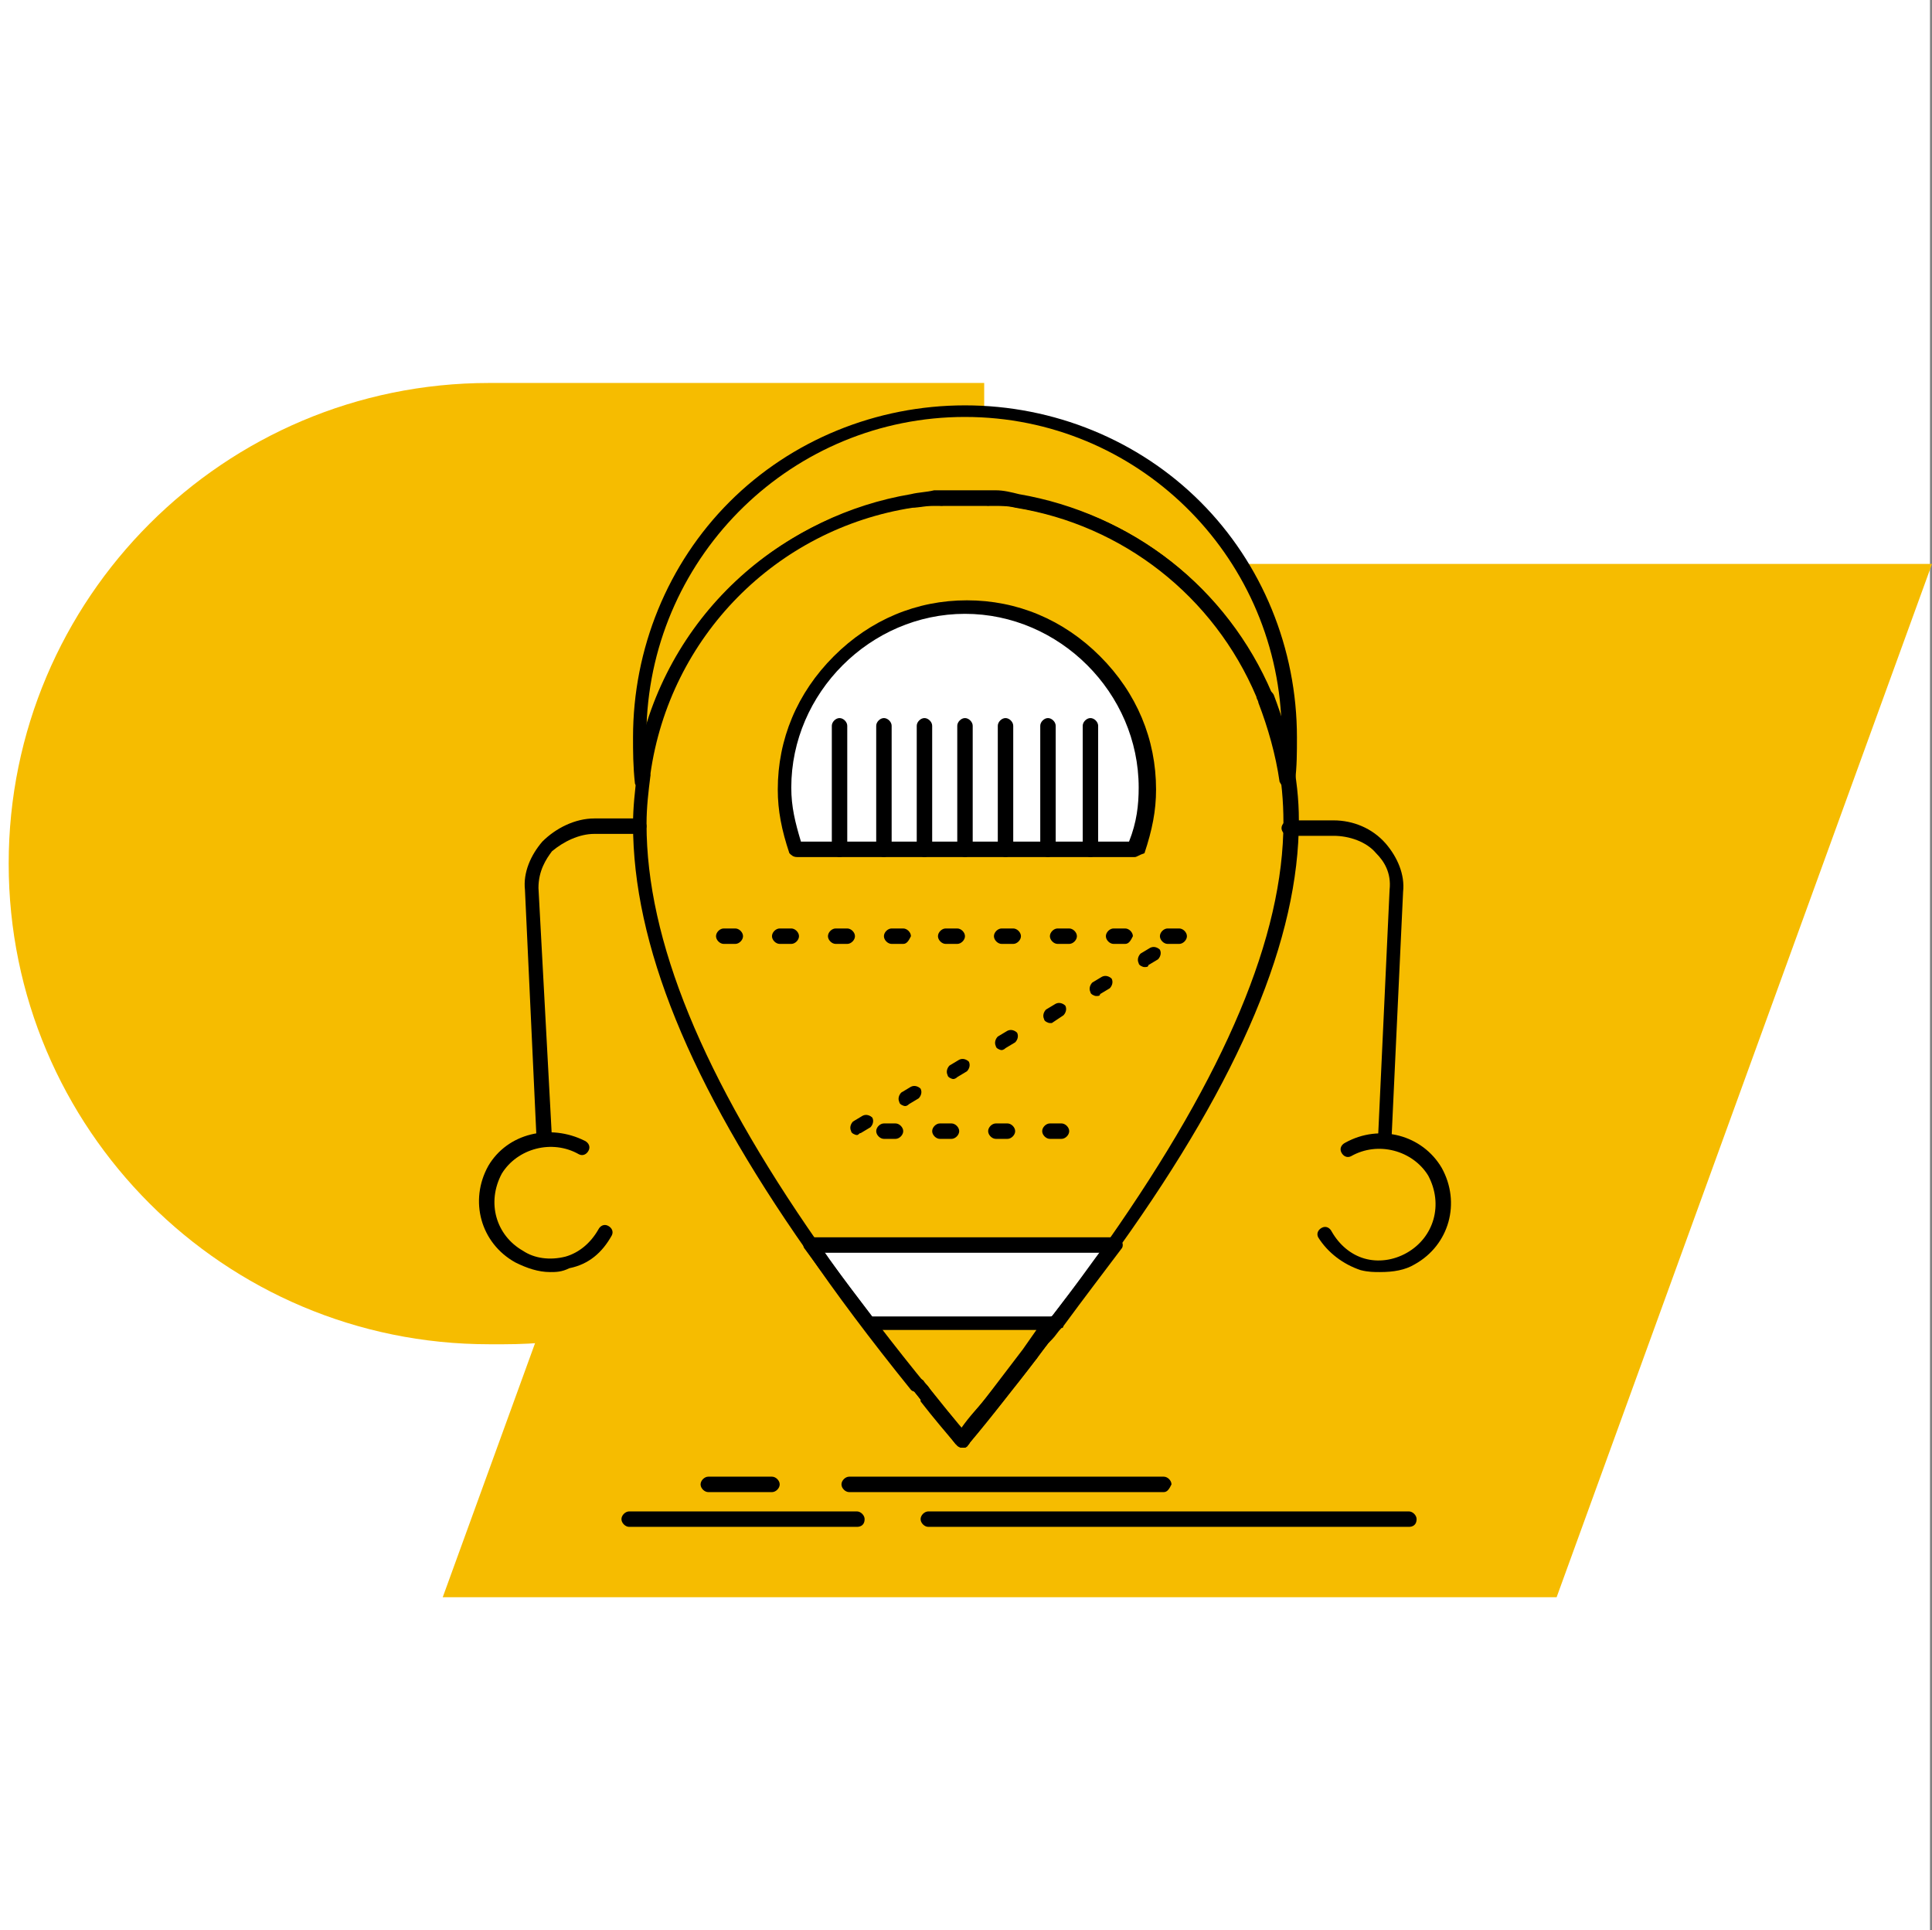<svg xmlns="http://www.w3.org/2000/svg" id="_1" data-name="1" viewBox="0 0 200.21 200"><rect x="0" y="0" width="200.21" height="200" fill="#808080" stroke="none"/><defs><style>      .cls-1 {        fill: #f6bc00;      }      .cls-2 {        fill: #fff;      }    </style></defs><rect class="cls-2" width="200" height="200"></rect><g><polygon class="cls-1" points="161.31 165.49 45.88 165.49 84.79 58.43 200.21 58.43 161.31 165.49"></polygon><path class="cls-1" d="m50.7,39.68h51.29v49.8c0,27.49-22.32,49.8-49.8,49.8h-1.48C23.22,139.29.9,116.97.9,89.48h0c0-27.49,22.32-49.8,49.8-49.8Z"></path></g><g id="_591_Android_beta_droid_robot_Technology" data-name="591, Android, beta, droid, robot, Technology"><g><path class="cls-2" d="m108.6,88h-26.2c-.8-2-1.2-4-1.2-6.2,0-10.2,8.6-18.8,18.8-18.8s18.8,8.6,18.8,18.8c0,2.2-.6,4.2-1.2,6.2h-9Z"></path><path class="cls-1" d="m108.2,138.6c-3,3.8-5.8,7.4-8.4,10.6v-.2c-1.4-1.8-3-3.6-4.6-5.6l-.2-.2c-1.6-2-3.2-4-4.8-6.2h19c-.4.8-.6,1.2-1,1.6Z"></path><path class="cls-2" d="m109.4,137c-.4.6-.8,1-1.2,1.6.4-.4.6-.8,1.2-1.6l-19.2.2c1.6,2,3.2,4.2,4.8,6.2-3.6-4.4-7.2-9.4-10.8-14.4h31.2c-2,2.8-3.8,5.4-6,8,.2,0,0,0,0,0Z"></path><path class="cls-1" d="m133.8,76.2c0,1.6,0,3-.2,4.6-.4-3-1.2-5.6-2.2-8.4,0-.2-.2-.4-.2-.6-4.4-10.4-14-18.2-25.6-20-.8-.2-1.6-.2-2.4-.2h-6.4c-.8,0-1.6.2-2.4.2-14.4,2.4-25.6,13.8-27.8,28.2h0c0,.2,0,.6-.2.8-.2-1.8-.2-3.2-.2-4.8,0-18.8,15-33.8,33.8-33.8s33.8,15.4,33.8,34Z"></path><path class="cls-1" d="m133.8,85.2c0,14.4-8.6,30-18.4,43.8h-31.2c-9.6-13.8-17.8-29.4-17.8-43.8,0-1.8.2-3.4.4-5h0c2.2-14.6,13.2-26,27.6-28.2.8-.2,1.6-.2,2.4-.2h6.4c.8,0,1.6.2,2.4.2,11.6,1.8,21,9.6,25.6,20,0,.2.2.4.2.6,1.4,3.8,2.4,8.2,2.4,12.6Zm-16.2,2.8c.8-2,1.2-4,1.2-6.2,0-10.2-8.6-18.8-18.8-18.8s-18.8,8.6-18.8,18.8c0,2.2.6,4.2,1.2,6.2h35.2Z"></path><path d="m56.4,118.8c-.4,0-.8-.4-.8-.8l-1.2-25.8c-.2-1.8.6-3.6,1.8-5,1.4-1.4,3.4-2.4,5.4-2.4h4.6c.4,0,.8.4.8.8s-.4.8-.8.8h-4.6c-1.6,0-3.2.8-4.4,1.8-.6.8-1.4,2-1.4,3.8l1.4,26c0,.4-.2.8-.8.8q.2,0,0,0Z"></path><path d="m57,131.8c-1.2,0-2.4-.4-3.6-1-3.6-2-4.8-6.4-2.8-10h0c2-3.4,6.4-4.4,10-2.6.4.2.6.6.4,1-.2.4-.6.6-1,.4-2.8-1.6-6.4-.6-8,2-1.6,3-.6,6.4,2.2,8h0c1.2.8,2.8,1,4.4.6,1.4-.4,2.6-1.4,3.4-2.8.2-.4.6-.6,1-.4.4.2.6.6.4,1-1,1.8-2.4,3-4.4,3.4-.8.4-1.4.4-2,.4Z"></path><path d="m102.4,52.4h-4.8c-.4,0-.8-.2-.8-.6s.2-.8.6-.8h4.8c.4,0,.8.4.6.8.2.2,0,.6-.4.6Z"></path><path d="m66.6,81h0c-.6,0-.8-.4-.8-.8,2.2-14.8,13.6-26.4,28.4-28.8.8-.2,1.6-.2,2.4-.4h.8c.4,0,.8.2.8.6s-.2.8-.6.8h-.8c-.8,0-1.6.2-2.2.2-14.2,2.2-25.2,13.4-27.2,27.6,0,.4-.4.8-.8.8Z"></path><path d="m95,144.2c-.2,0-.4,0-.6-.2-4.2-5.2-7.8-10-10.8-14.4-12.2-17.4-18-31.8-18-44.2,0-1.8.2-3.4.4-5.2,0-.4.4-.6.8-.6s.6.4.6.8c-.2,1.6-.4,3.2-.4,5,0,12,5.8,26.2,17.8,43.4,3,4.4,6.6,9,10.8,14.4.2.4.2.8-.2,1,0-.2-.2,0-.4,0Z"></path><path d="m99.6,149.8c-.2,0-.4,0-.6-.2-1.2-1.6-2.8-3.6-4.4-5.6-.2-.4-.2-.8.2-1,.4-.2.8-.2,1,.2,1.6,2,3.2,4,4.6,5.6.2.4.2.8-.2,1h-.6Z"></path><path d="m99.8,150c-.2,0-.4,0-.4-.2-.4-.2-.4-.8-.2-1h0c2.2-2.8,4.6-5.6,7-8.8.2-.4.8-.4,1-.2.4.2.4.8.2,1-2.4,3.2-4.8,6-7,8.8h0c-.2.4-.4.4-.6.4Z"></path><path d="m106.8,141.2c-.2,0-.4,0-.4-.2-.4-.2-.4-.8-.2-1,1-1.2,1.8-2.4,2.6-3.4.2-.4.8-.4,1-.2.4.2.4.8.2,1-.8,1-1.6,2-2.6,3.4-.2.2-.4.4-.6.4Z"></path><path d="m109.6,137.6c-.2,0-.4,0-.4-.2-.4-.2-.4-.8-.2-1,2.2-2.8,4-5.4,5.8-7.8,12.2-17.4,18.2-31.6,18.2-43.4,0-4.4-.8-8.6-2.4-12.6-.2-.4,0-.8.4-1,.4-.2.8,0,1,.4,1.6,4.2,2.6,8.6,2.6,13,0,12.2-6,26.6-18.6,44.2-1.8,2.6-3.6,5-5.8,8-.2.4-.4.4-.6.4Z"></path><path d="m131,72.6c-.2,0-.6-.2-.6-.4-4.4-10.4-13.8-17.8-25-19.6-.8-.2-1.4-.2-2.2-.2h-.8c-.4,0-.8-.4-.6-.8,0-.4.4-.8.8-.6h.8c.8,0,1.6.2,2.4.4,11.6,1.8,21.4,9.6,26,20.4.2.4,0,.8-.4,1q-.2-.2-.4-.2Z"></path><path d="m99.8,150c-.2,0-.4,0-.6-.2-1.2-1.4-2.4-2.8-3.8-4.6h0v-.2c-.2-.4-.4-.6-.8-1l-.2-.2c-1.6-2-3.2-4-4.8-6.2-.2-.2-.2-.6,0-.8.2-.2.4-.4.6-.4h19c.2,0,.6.2.6.4.2.2,0,.6,0,.8l-2.4,3.2h0c-2.2,2.8-4.6,6-7,8.8-.2.4-.4.4-.6.4h0Zm-3.4-6q.2.2,0,0c1.2,1.6,2.2,2.8,3.2,4,2.2-2.6,4.4-5.6,6.4-8.2h0l1.4-2h-16c1.2,1.6,2.6,3.4,3.8,5h0c.8.6,1,.8,1.2,1.2h0Z"></path><path d="m99.8,150c-.2,0-.4-.2-.6-.2v-.2c-1.2-1.4-2.4-3-3.8-4.6h0c-4.2-5.2-8.2-10.4-12-15.6-.2-.2-.2-.6,0-.8.2-.2.4-.4.6-.4h31.6c.2,0,.6.2.6.4.2.2.2.6,0,.8-1.8,2.4-3.8,5-6,8,0,0,0,.2-.2.2-.4.4-.6.8-1,1.2l-.4.4c-1.8,2.2-3.4,4.4-5.2,6.4-1.2,1.4-2.2,2.8-3.4,4.2.2,0,0,.2-.2.2h0Zm-3.4-6q.2.2,0,0c1,1.4,2.2,2.6,3.2,4,.8-1.2,1.8-2.2,2.8-3.4,1.6-2,3.4-4.2,5-6.4l.4-.4c.4-.4.6-.8,1-1.2,0,0,0-.2.2-.2,1.8-2.4,3.6-4.6,5-6.6h-28.6c3.6,4.8,7.2,9.6,11,14.2Z"></path><path d="m117.6,88.8h-35c-.4,0-.6-.2-.8-.4-.8-2.4-1.2-4.4-1.2-6.6,0-5.2,2-10,5.8-13.8,3.8-3.8,8.6-5.8,13.8-5.8s10,2,13.8,5.8c3.8,3.8,5.8,8.6,5.8,13.8,0,2.2-.4,4.2-1.2,6.6-.6.2-.8.4-1,.4Zm-34.6-1.6h34c.8-2,1-3.8,1-5.6,0-9.8-8.2-18-18-18s-18,8.2-18,18c0,2,.4,3.6,1,5.6Z"></path><path d="m143.6,118.8q-.2,0,0,0c-.4,0-.8-.4-.8-.8l1.2-25.8c.2-1.8-.6-3-1.4-3.8-1-1.2-2.8-1.8-4.4-1.8h-4.6c-.4,0-.8-.4-.8-.8s.4-.8.8-.8h4.6c2,0,4,.8,5.4,2.4,1.2,1.4,2,3.2,1.8,5l-1.2,25.6c0,.4-.4.8-.6.8Z"></path><path d="m143,131.8c-.6,0-1.2,0-2-.2-1.8-.6-3.4-1.8-4.4-3.4-.2-.4,0-.8.4-1,.4-.2.8,0,1,.4.8,1.4,2,2.4,3.4,2.8,1.4.4,3,.2,4.4-.6h0c2.8-1.6,3.8-5,2.2-8-1.6-2.6-5.2-3.6-8-2-.4.2-.8,0-1-.4-.2-.4,0-.8.4-1,3.6-2,8-.8,10,2.6h0c2,3.6.8,8-2.8,10-1,.6-2.2.8-3.6.8Z"></path><path d="m87,88.8c-.4,0-.8-.4-.8-.8v-12.8c0-.4.4-.8.8-.8s.8.4.8.8v12.8c0,.4-.4.8-.8.8Z"></path><path d="m91.6,88.8c-.4,0-.8-.4-.8-.8v-12.8c0-.4.4-.8.8-.8s.8.4.8.8v12.8c-.2.4-.4.8-.8.8Z"></path><path d="m95.8,88.8c-.4,0-.8-.4-.8-.8v-12.8c0-.4.4-.8.8-.8s.8.4.8.8v12.8c0,.4-.4.8-.8.8Z"></path><path d="m100,88.8c-.4,0-.8-.4-.8-.8v-12.8c0-.4.4-.8.8-.8s.8.4.8.8v12.8c0,.4-.4.8-.8.8Z"></path><path d="m104.2,88.8c-.4,0-.8-.4-.8-.8v-12.8c0-.4.4-.8.8-.8s.8.4.8.8v12.8c0,.4-.4.8-.8.8Z"></path><path d="m108.6,88.8c-.4,0-.8-.4-.8-.8v-12.8c0-.4.4-.8.8-.8s.8.4.8.8v12.8c-.2.4-.4.8-.8.8Z"></path><path d="m113,88.8c-.4,0-.8-.4-.8-.8v-12.8c0-.4.4-.8.8-.8s.8.4.8.8v12.8c0,.4-.4.8-.8.8Z"></path><path d="m66.6,81.8c-.4,0-.6-.2-.8-.6-.2-1.8-.2-3.4-.2-4.8,0-9.2,3.6-18,10-24.4,6.4-6.4,15.2-10,24.4-10s18,3.6,24.4,10c6.4,6.4,10,15.2,10,24.4,0,1.6,0,3-.2,4.6,0,.4-.4.6-.8.6s-.6-.2-.8-.6c-.4-2.8-1.2-5.6-2.2-8.2,0-.2-.2-.4-.2-.6-4.4-10.4-13.8-17.8-25-19.6-.8-.2-1.6-.2-2.2-.2h-6.6c-.8,0-1.6.2-2.2.2-14,2.2-25,13.4-27.2,27.6h0c0,.2,0,.6-.2.8.4.4,0,.8-.2.8h0Zm33.4-38.6c-17.8,0-32.4,14.2-33,32,3.8-12.4,14.4-21.8,27.4-24,.8-.2,1.6-.2,2.4-.4h6.4c.8,0,1.6.2,2.4.4,11.6,2,21.4,9.6,26,20.4,0,.2.2.4.2.6.4,1,.8,1.8,1,2.8-.6-17.6-15-31.8-32.8-31.8Z"></path><path d="m88.8,158.2h-23.6c-.4,0-.8-.4-.8-.8s.4-.8.8-.8h23.6c.4,0,.8.4.8.8,0,.6-.4.8-.8.8Z"></path><path d="m146,158.2h-49.8c-.4,0-.8-.4-.8-.8s.4-.8.8-.8h49.8c.4,0,.8.4.8.8,0,.6-.4.8-.8.8Z"></path><path d="m80,154.6h-6.6c-.4,0-.8-.4-.8-.8s.4-.8.8-.8h6.6c.4,0,.8.4.8.8s-.4.8-.8.8Z"></path><path d="m120.6,154.6h-32.6c-.4,0-.8-.4-.8-.8s.4-.8.8-.8h32.6c.4,0,.8.4.8.8-.2.4-.4.8-.8.8Z"></path><path d="m110,118h-1.2c-.4,0-.8-.4-.8-.8s.4-.8.8-.8h1.2c.4,0,.8.4.8.8s-.4.8-.8.8Zm-5.6,0h-1.2c-.4,0-.8-.4-.8-.8s.4-.8.8-.8h1.2c.4,0,.8.4.8.8s-.4.8-.8.8Zm-5.8,0h-1.2c-.4,0-.8-.4-.8-.8s.4-.8.8-.8h1.2c.4,0,.8.4.8.8s-.4.8-.8.8Zm-5.8,0h-1.2c-.4,0-.8-.4-.8-.8s.4-.8.8-.8h1.2c.4,0,.8.4.8.8s-.4.8-.8.8Zm-4-.4c-.2,0-.6-.2-.6-.4-.2-.4,0-.8.2-1l1-.6c.4-.2.8,0,1,.2.2.4,0,.8-.2,1l-1,.6c-.2,0-.2.2-.4.2Zm5-3c-.2,0-.6-.2-.6-.4-.2-.4,0-.8.2-1l1-.6c.4-.2.8,0,1,.2.2.4,0,.8-.2,1l-1,.6q-.2.2-.4.2Zm5-2.8c-.2,0-.6-.2-.6-.4-.2-.4,0-.8.2-1l1-.6c.4-.2.8,0,1,.2.2.4,0,.8-.2,1l-1,.6c-.2.2-.4.2-.4.2Zm5-3c-.2,0-.6-.2-.6-.4-.2-.4,0-.8.2-1l1-.6c.4-.2.8,0,1,.2.2.4,0,.8-.2,1l-1,.6c-.2.2-.4.2-.4.2Zm5-2.8c-.2,0-.6-.2-.6-.4-.2-.4,0-.8.2-1l1-.6c.4-.2.8,0,1,.2.2.4,0,.8-.2,1l-1.2.8h-.2Zm4.8-2.8c-.2,0-.6-.2-.6-.4-.2-.4,0-.8.2-1l1-.6c.4-.2.8,0,1,.2.2.4,0,.8-.2,1l-1,.6c0,.2-.2.2-.4.2Zm5-3c-.2,0-.6-.2-.6-.4-.2-.4,0-.8.2-1l1-.6c.4-.2.8,0,1,.2.2.4,0,.8-.2,1l-1,.6c0,.2-.2.2-.4.2Zm3.6-2.4h-1.2c-.4,0-.8-.4-.8-.8s.4-.8.8-.8h1.2c.4,0,.8.4.8.8s-.4.8-.8.8Zm-5.6,0h-1.2c-.4,0-.8-.4-.8-.8s.4-.8.8-.8h1.2c.4,0,.8.4.8.8-.2.4-.4.8-.8.8Zm-5.8,0h-1.2c-.4,0-.8-.4-.8-.8s.4-.8.8-.8h1.2c.4,0,.8.4.8.8s-.4.8-.8.8Zm-5.8,0h-1.2c-.4,0-.8-.4-.8-.8s.4-.8.8-.8h1.2c.4,0,.8.4.8.8s-.4.8-.8.8Zm-5.8,0h-1.2c-.4,0-.8-.4-.8-.8s.4-.8.8-.8h1.2c.4,0,.8.4.8.8s-.4.8-.8.8Zm-5.6,0h-1.2c-.4,0-.8-.4-.8-.8s.4-.8.8-.8h1.2c.4,0,.8.4.8.8-.2.4-.4.8-.8.8Zm-5.8,0h-1.2c-.4,0-.8-.4-.8-.8s.4-.8.8-.8h1.2c.4,0,.8.4.8.8s-.4.8-.8.8Zm-5.8,0h-1.2c-.4,0-.8-.4-.8-.8s.4-.8.8-.8h1.2c.4,0,.8.4.8.8s-.4.8-.8.8Zm-5.8,0h-1.2c-.4,0-.8-.4-.8-.8s.4-.8.8-.8h1.2c.4,0,.8.4.8.8s-.4.8-.8.8Z"></path></g></g></svg>